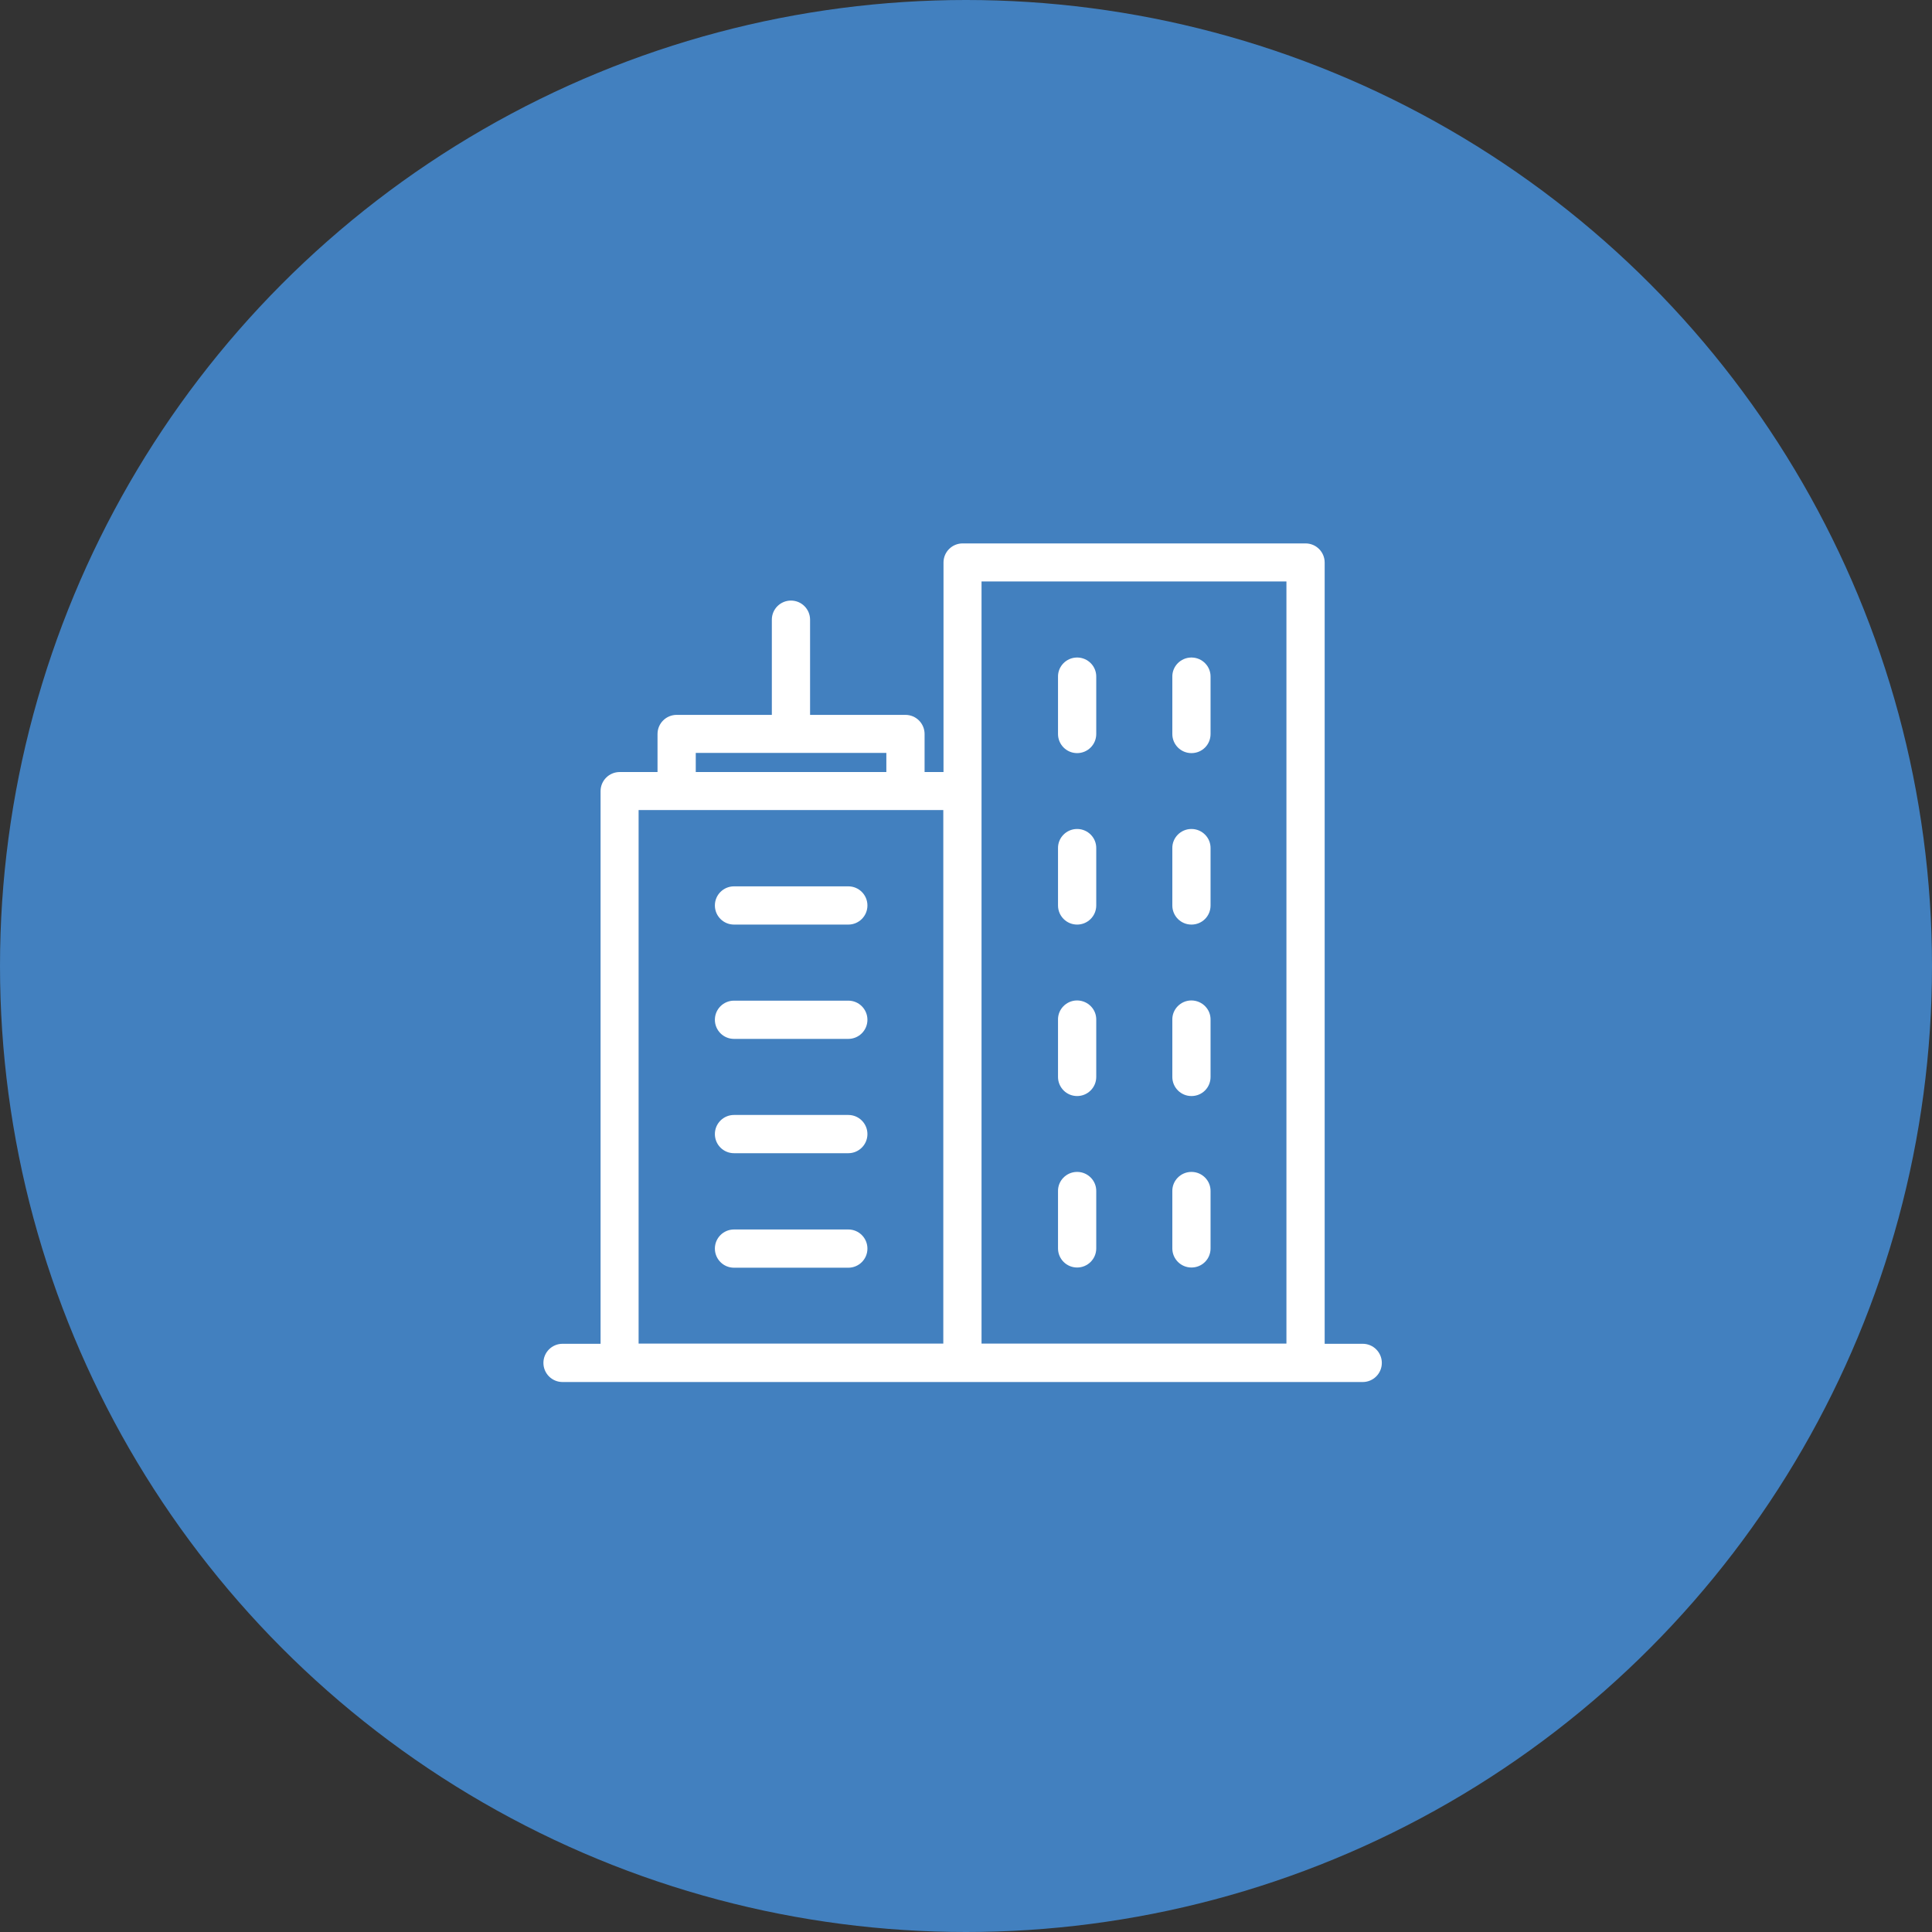 <?xml version="1.0" encoding="utf-8"?>
<!-- Generator: Adobe Illustrator 23.0.4, SVG Export Plug-In . SVG Version: 6.00 Build 0)  -->
<svg version="1.1" id="レイヤー_1" xmlns="http://www.w3.org/2000/svg" xmlns:xlink="http://www.w3.org/1999/xlink" x="0px"
	 y="0px" viewBox="0 0 96 96" style="enable-background:new 0 0 96 96;" xml:space="preserve">
<rect x="0" y="0" width="96" height="96" fill="#333333" stroke="none"/>
<style type="text/css">
	.st0{fill:#4280BF;}
	.st1{fill:#FFFFFF;}
</style>
<g>
	<circle id="楕円形_74" class="st0" cx="48" cy="48" r="48"/>
	<g id="グループ化_317" transform="translate(25.942 -245.658)">
		<path id="パス_437" class="st1" d="M21.89,272.66c-0.52,0-0.95,0.42-0.95,0.95c0,0,0,0,0,0v10.41H20v-1.89
			c0-0.52-0.42-0.95-0.95-0.95c0,0,0,0,0,0h-4.74v-4.73c0-0.52-0.42-0.95-0.95-0.95c-0.52,0-0.95,0.42-0.95,0.95v4.73H7.68
			c-0.52,0-0.95,0.42-0.95,0.95c0,0,0,0,0,0v1.89H4.85c-0.52,0-0.95,0.42-0.95,0.95c0,0,0,0,0,0v27.46H2.01
			c-0.52,0-0.95,0.42-0.95,0.95c0,0.52,0.42,0.95,0.95,0.95h39.76c0.52,0,0.95-0.42,0.95-0.95c0-0.52-0.42-0.95-0.95-0.95h-1.89
			v-38.82c0-0.52-0.42-0.95-0.95-0.95H21.89z M22.83,274.55h15.15v37.87H22.83V274.55z M8.63,283.07h9.47v0.95H8.63L8.63,283.07z
			 M5.79,285.91h15.14v26.51H5.79V285.91z"/>
		<path id="パス_438" class="st1" d="M10.53,289.7c-0.52,0-0.95,0.42-0.95,0.95c0,0.52,0.42,0.95,0.95,0.95h5.68
			c0.52,0,0.95-0.42,0.95-0.95c0-0.52-0.42-0.95-0.95-0.95H10.53z"/>
		<path id="パス_439" class="st1" d="M10.53,295.38c-0.52,0-0.95,0.42-0.95,0.95c0,0.52,0.42,0.95,0.95,0.95h5.68
			c0.52,0,0.95-0.42,0.95-0.95c0-0.52-0.42-0.95-0.95-0.95H10.53z"/>
		<path id="パス_440" class="st1" d="M10.53,301.06c-0.52,0-0.95,0.42-0.95,0.95c0,0.52,0.42,0.95,0.95,0.95h5.68
			c0.52,0,0.95-0.42,0.95-0.95c0-0.52-0.42-0.95-0.95-0.95H10.53z"/>
		<path id="パス_441" class="st1" d="M10.53,306.75c-0.52,0-0.95,0.42-0.95,0.95c0,0.52,0.42,0.95,0.95,0.95h5.68
			c0.52,0,0.95-0.42,0.95-0.95c0-0.52-0.42-0.95-0.95-0.95H10.53z"/>
		<path id="パス_442" class="st1" d="M27.56,278.33c-0.52,0.01-0.94,0.44-0.93,0.96c0,0,0,0,0,0v2.84c0,0.52,0.42,0.95,0.95,0.95
			c0.52,0,0.95-0.42,0.95-0.95v-2.84c0.01-0.52-0.41-0.95-0.93-0.96C27.57,278.33,27.57,278.33,27.56,278.33z"/>
		<path id="パス_443" class="st1" d="M33.24,278.33c-0.52,0.01-0.94,0.44-0.93,0.96c0,0,0,0,0,0v2.84c0,0.52,0.42,0.95,0.95,0.95
			s0.95-0.42,0.95-0.95v-2.84c0.01-0.52-0.41-0.95-0.93-0.96C33.26,278.33,33.25,278.33,33.24,278.33z"/>
		<path id="パス_444" class="st1" d="M27.56,286.85c-0.52,0.01-0.94,0.44-0.93,0.96c0,0,0,0,0,0v2.84c0,0.52,0.42,0.95,0.95,0.95
			c0.52,0,0.95-0.42,0.95-0.95v-2.84c0.01-0.52-0.41-0.95-0.93-0.96C27.57,286.85,27.57,286.85,27.56,286.85z"/>
		<path id="パス_445" class="st1" d="M33.24,286.85c-0.52,0.01-0.94,0.44-0.93,0.96c0,0,0,0,0,0v2.84c0,0.52,0.42,0.95,0.95,0.95
			s0.95-0.42,0.95-0.95v-2.84c0.01-0.52-0.41-0.95-0.93-0.96C33.26,286.85,33.25,286.85,33.24,286.85z"/>
		<path id="パス_446" class="st1" d="M27.56,295.37c-0.52,0.01-0.94,0.44-0.93,0.96v2.84c0,0.52,0.42,0.95,0.95,0.95
			c0.52,0,0.95-0.42,0.95-0.95l0,0v-2.84c0.01-0.52-0.41-0.95-0.94-0.96C27.57,295.37,27.56,295.37,27.56,295.37z"/>
		<path id="パス_447" class="st1" d="M33.24,295.37c-0.52,0.01-0.94,0.44-0.93,0.96v2.84c0,0.52,0.42,0.95,0.95,0.95
			s0.95-0.42,0.95-0.95v-2.84c0.01-0.52-0.41-0.95-0.94-0.96C33.25,295.37,33.25,295.37,33.24,295.37z"/>
		<path id="パス_448" class="st1" d="M27.56,303.89c-0.52,0.01-0.94,0.44-0.93,0.96c0,0,0,0,0,0v2.84c0,0.52,0.42,0.95,0.95,0.95
			c0.52,0,0.95-0.42,0.95-0.95v-2.84c0.01-0.52-0.41-0.95-0.93-0.96C27.57,303.89,27.57,303.89,27.56,303.89z"/>
		<path id="パス_449" class="st1" d="M33.24,303.89c-0.52,0.01-0.94,0.44-0.93,0.96c0,0,0,0,0,0v2.84c0,0.52,0.42,0.95,0.95,0.95
			s0.95-0.42,0.95-0.95v-2.84c0.01-0.52-0.41-0.95-0.93-0.96C33.26,303.89,33.25,303.89,33.24,303.89z"/>
	</g>
</g>
</svg>
